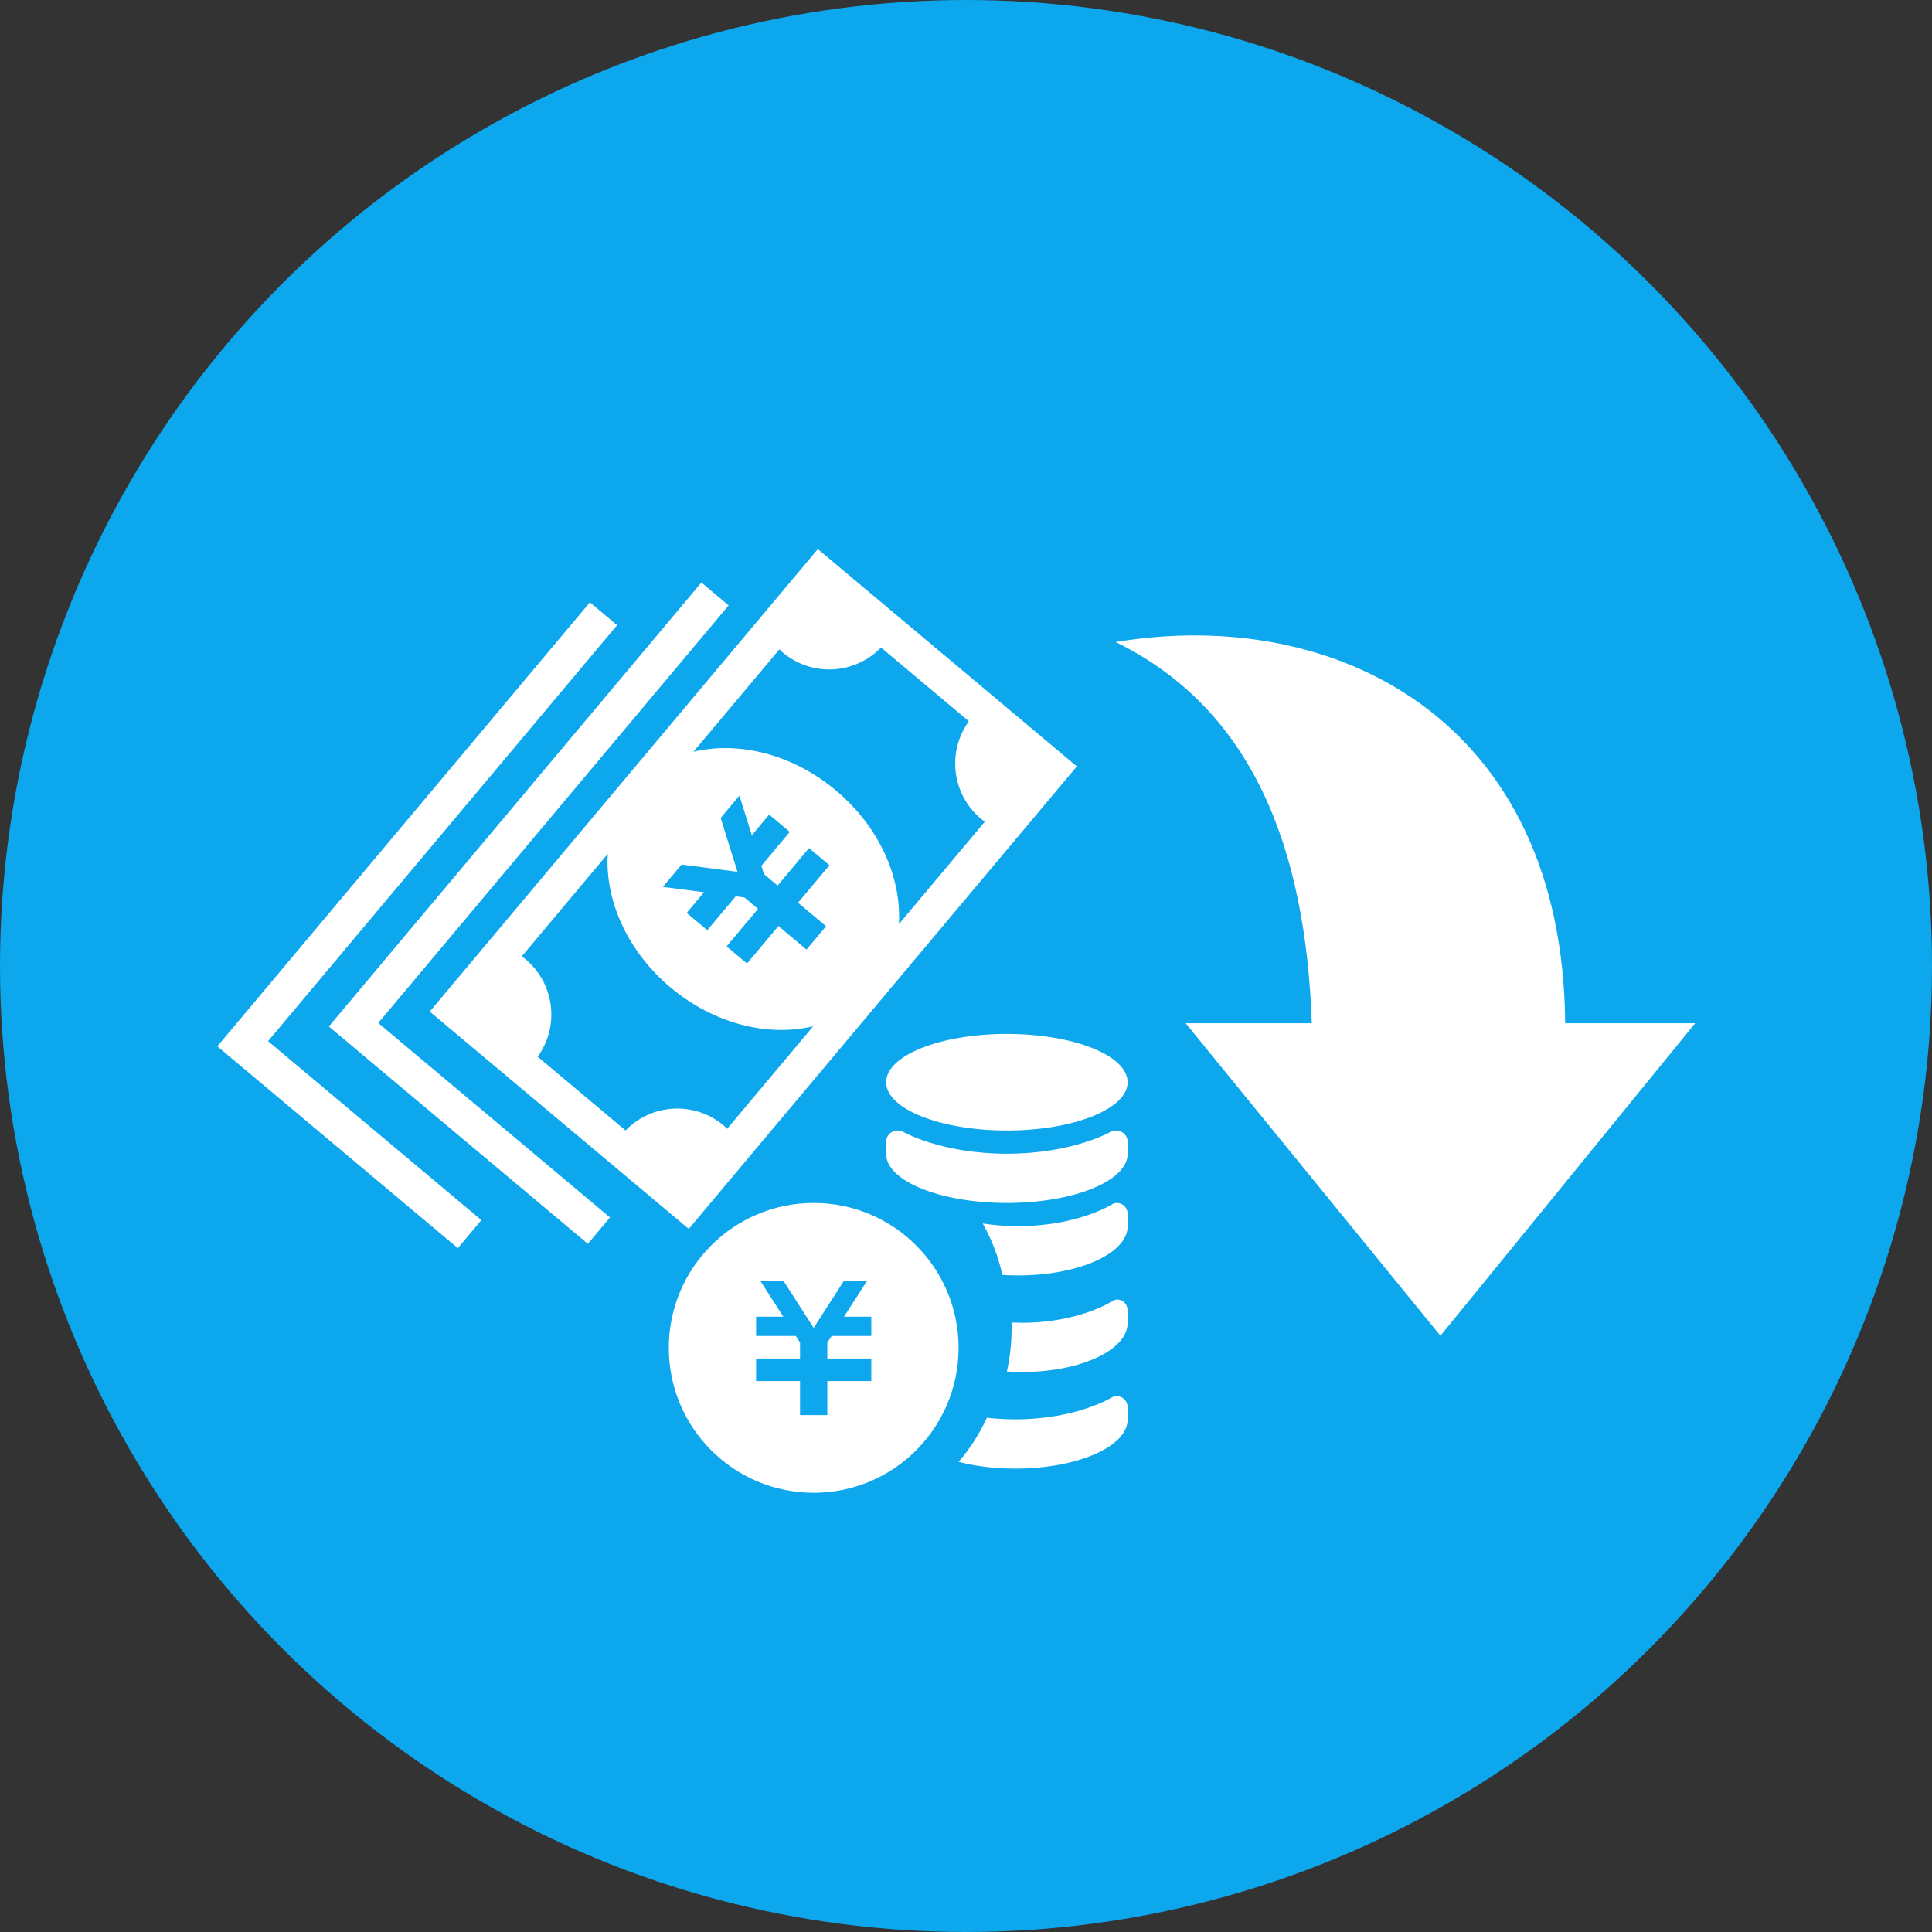 <?xml version="1.0" encoding="UTF-8"?>
<svg width="80px" height="80px" viewBox="0 0 80 80" version="1.1" xmlns="http://www.w3.org/2000/svg" xmlns:xlink="http://www.w3.org/1999/xlink">
    <rect x="0" y="0" width="80" height="80" fill="#333333" stroke="none"/>
    <title>cosmo_musashi-concept_icon--3</title>
    <g id="Page-1" stroke="none" stroke-width="1" fill="none" fill-rule="evenodd">
        <g id="Group-4">
            <circle id="Oval-Copy-2" fill="#0CA7ED" cx="40" cy="40" r="40"></circle>
            <g id="Group-3" transform="translate(9, 19)" fill="#FFFFFF" fill-rule="nonzero">
                <g id="お札のアイコン" transform="translate(17.795, 18.531) rotate(-50) translate(-17.795, -18.531)translate(1.917, 8.624)">
                    <path d="M6.756,5.813 L6.756,19.813 L31.756,19.813 L31.756,5.813 L6.756,5.813 Z M8.197,15.188 L8.197,10.437 C9.745,10.328 10.967,9.037 10.967,7.455 C10.967,7.39 10.957,7.327 10.953,7.262 L16.495,7.262 C14.956,8.399 13.93,10.457 13.93,12.813 C13.93,15.168 14.956,17.228 16.495,18.366 L10.953,18.366 C10.957,18.3 10.967,18.237 10.967,18.171 C10.967,16.59 9.745,15.296 8.197,15.188 Z M22.037,11.337 L22.037,11.558 L22.037,12.229 L22.037,12.451 L20.207,12.451 L20.011,12.757 L20.011,13.493 L22.037,13.493 L22.037,13.496 L22.037,14.448 L22.037,14.597 L20.011,14.597 L20.011,16.113 L18.751,16.113 L18.751,14.597 L16.725,14.597 L16.725,14.448 L16.725,13.496 L16.725,13.493 L18.751,13.493 L18.751,12.758 L18.554,12.451 L16.725,12.451 L16.725,12.229 L16.725,11.558 L16.725,11.337 L17.842,11.337 L16.914,9.888 L17.056,9.888 L17.981,9.888 L18.122,9.888 L19.38,11.854 L20.64,9.888 L20.781,9.888 L21.706,9.888 L21.847,9.888 L20.921,11.337 L22.037,11.337 L22.037,11.337 Z M24.581,12.813 C24.581,10.457 23.554,8.399 22.016,7.262 L27.556,7.262 C27.551,7.327 27.542,7.39 27.542,7.455 C27.542,9.036 28.766,10.327 30.314,10.437 L30.314,15.188 C28.766,15.296 27.542,16.59 27.542,18.171 C27.542,18.237 27.551,18.3 27.556,18.366 L22.016,18.366 C23.554,17.228 24.581,15.168 24.581,12.813 Z" id="Shape"></path>
                    <polygon id="Path" points="27.597 3.009 3.597 3.009 3.597 17.009 5.023 17.009 5.023 4.483 27.597 4.483"></polygon>
                    <polygon id="Path" points="24 0 0 0 0 13 1.515 13 1.515 1.471 24 1.471"></polygon>
                </g>
                <g id="シェア矢印アイコン" transform="translate(49.193, 21.812) rotate(90) translate(-49.193, -21.812)translate(34.693, 9.812)">
                    <path d="M29,10.548 L16.058,0 L16.058,5.382 C3.442,5.485 -1.237,14.914 0.273,24 C3.032,18.352 8.765,16.127 16.058,15.874 L16.058,21.097 L29,10.548 Z" id="Path"></path>
                </g>
                <g id="ユーロを積み上げたお金アイコン2-(1)" transform="translate(28.193, 33.312) scale(-1, 1) translate(-28.193, -33.312)translate(18.693, 23.812)">
                    <path d="M13,7 C9.686,7 7,9.687 7,13 C7,16.314 9.686,19 13,19 C16.314,19 19,16.314 19,13 C19,9.687 16.314,7 13,7 Z M15.385,12.508 L13.742,12.508 L13.565,12.783 L13.565,13.441 L15.385,13.441 L15.385,13.443 L15.385,14.241 L15.385,14.374 L13.565,14.374 L13.565,15.784 L12.436,15.784 L12.436,14.374 L10.615,14.374 L10.615,14.241 L10.615,13.443 L10.615,13.441 L12.436,13.441 L12.436,12.784 L12.257,12.508 L10.615,12.508 L10.615,11.71 L11.745,11.71 L10.785,10.216 L11.743,10.216 L13,12.173 L14.258,10.216 L15.216,10.216 L14.256,11.71 L15.385,11.71 L15.385,12.508 Z" id="Shape"></path>
                    <path d="M10,2 C10,3.105 7.762,4 5,4 C2.238,4 0,3.105 0,2 C0,0.895 2.238,0 5,0 C7.762,0 10,0.895 10,2 Z" id="Path"></path>
                    <path d="M0,4.968 C0,6.09 2.238,7 5,7 C7.762,7 10,6.09 10,4.968 L10,4.462 C10,4.307 9.918,4.162 9.783,4.076 C9.647,3.991 9.475,3.976 9.326,4.037 C9.326,4.037 7.762,4.96 5,4.96 C2.238,4.96 0.675,4.037 0.675,4.037 C0.525,3.976 0.353,3.991 0.218,4.076 C0.082,4.162 0,4.307 0,4.462 L0,4.968 Z" id="Path"></path>
                    <path d="M6,7.85 C5.63,8.505 5.355,9.221 5.187,9.979 C4.973,9.994 4.756,10 4.533,10 C2.03,10 0,9.09 0,7.966 L0,7.463 C0,7.308 0.073,7.162 0.197,7.076 C0.318,6.991 0.475,6.976 0.611,7.037 C0.611,7.037 2.03,7.959 4.533,7.959 C5.075,7.959 5.563,7.917 6,7.85 Z" id="Path"></path>
                    <path d="M5,13.979 C4.794,13.994 4.579,14 4.365,14 C1.955,14 0,13.09 0,11.969 L0,11.464 C0,11.308 0.07,11.162 0.19,11.076 C0.306,10.991 0.457,10.976 0.588,11.037 C0.588,11.037 1.955,11.96 4.365,11.96 C4.518,11.96 4.666,11.957 4.81,11.951 C4.805,12.03 4.805,12.109 4.805,12.188 C4.805,12.803 4.872,13.403 5,13.979 Z" id="Path"></path>
                    <path d="M7,17.72 C6.311,17.899 5.51,18 4.652,18 C2.083,18 0,17.089 0,15.969 L0,15.463 C0,15.308 0.074,15.162 0.202,15.077 C0.326,14.992 0.487,14.976 0.627,15.036 C0.627,15.036 2.083,15.959 4.652,15.959 C5.073,15.959 5.468,15.935 5.828,15.892 C6.133,16.56 6.528,17.175 7,17.72 Z" id="Path"></path>
                </g>
            </g>
        </g>
    </g>
</svg>